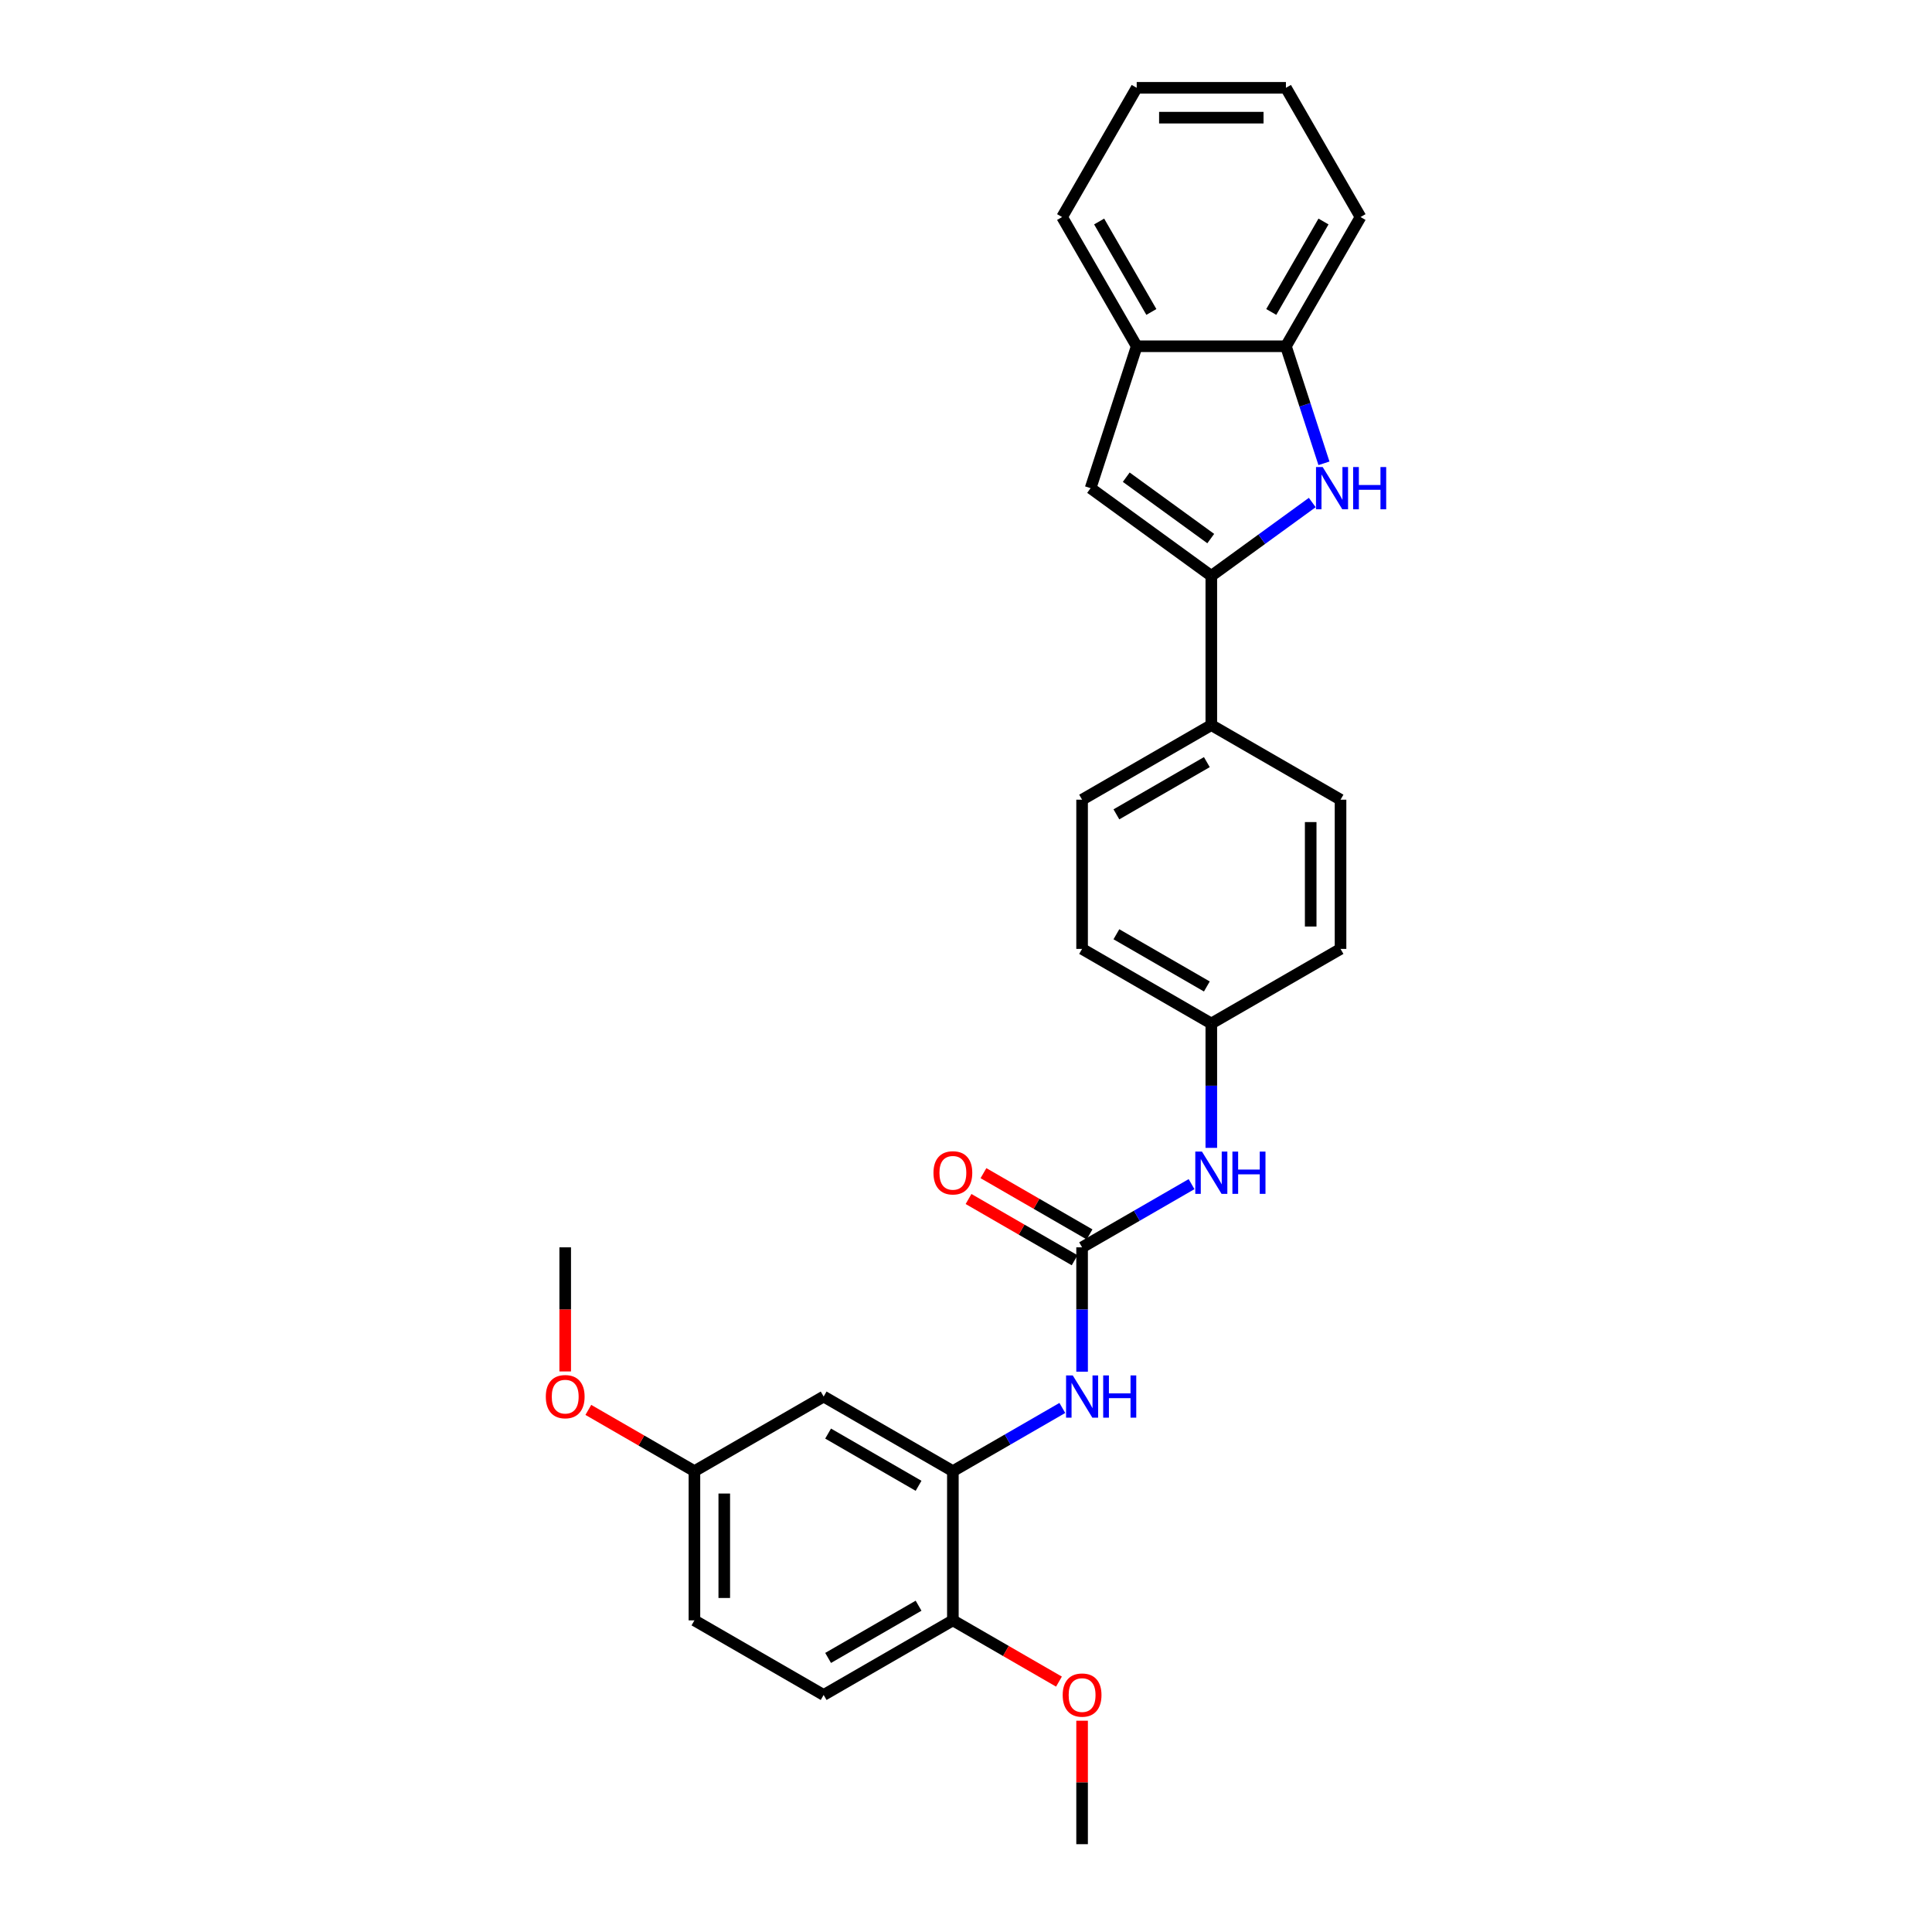 <?xml version='1.0' encoding='iso-8859-1'?>
<svg version='1.1' baseProfile='full'
              xmlns='http://www.w3.org/2000/svg'
                      xmlns:rdkit='http://www.rdkit.org/xml'
                      xmlns:xlink='http://www.w3.org/1999/xlink'
                  xml:space='preserve'
width='1000px' height='1000px' viewBox='0 0 1000 1000'>
<!-- END OF HEADER -->
<rect style='opacity:1.0;fill:#FFFFFF;stroke:none' width='1000' height='1000' x='0' y='0'> </rect>
<path class='bond-0' d='M 626.974,298.072 L 653.102,279.089' style='fill:none;fill-rule:evenodd;stroke:#000000;stroke-width:6px;stroke-linecap:butt;stroke-linejoin:miter;stroke-opacity:1' />
<path class='bond-0' d='M 653.102,279.089 L 679.23,260.106' style='fill:none;fill-rule:evenodd;stroke:#0000FF;stroke-width:6px;stroke-linecap:butt;stroke-linejoin:miter;stroke-opacity:1' />
<path class='bond-2' d='M 626.974,298.072 L 564.492,252.677' style='fill:none;fill-rule:evenodd;stroke:#000000;stroke-width:6px;stroke-linecap:butt;stroke-linejoin:miter;stroke-opacity:1' />
<path class='bond-2' d='M 626.681,278.767 L 582.943,246.99' style='fill:none;fill-rule:evenodd;stroke:#000000;stroke-width:6px;stroke-linecap:butt;stroke-linejoin:miter;stroke-opacity:1' />
<path class='bond-8' d='M 626.974,298.072 L 626.974,375.305' style='fill:none;fill-rule:evenodd;stroke:#000000;stroke-width:6px;stroke-linecap:butt;stroke-linejoin:miter;stroke-opacity:1' />
<path class='bond-5' d='M 685.275,239.81 L 675.433,209.517' style='fill:none;fill-rule:evenodd;stroke:#0000FF;stroke-width:6px;stroke-linecap:butt;stroke-linejoin:miter;stroke-opacity:1' />
<path class='bond-5' d='M 675.433,209.517 L 665.59,179.224' style='fill:none;fill-rule:evenodd;stroke:#000000;stroke-width:6px;stroke-linecap:butt;stroke-linejoin:miter;stroke-opacity:1' />
<path class='bond-1' d='M 560.089,645.617 L 588.419,629.261' style='fill:none;fill-rule:evenodd;stroke:#000000;stroke-width:6px;stroke-linecap:butt;stroke-linejoin:miter;stroke-opacity:1' />
<path class='bond-1' d='M 588.419,629.261 L 616.748,612.905' style='fill:none;fill-rule:evenodd;stroke:#0000FF;stroke-width:6px;stroke-linecap:butt;stroke-linejoin:miter;stroke-opacity:1' />
<path class='bond-4' d='M 560.089,645.617 L 560.089,677.8' style='fill:none;fill-rule:evenodd;stroke:#000000;stroke-width:6px;stroke-linecap:butt;stroke-linejoin:miter;stroke-opacity:1' />
<path class='bond-4' d='M 560.089,677.8 L 560.089,709.982' style='fill:none;fill-rule:evenodd;stroke:#0000FF;stroke-width:6px;stroke-linecap:butt;stroke-linejoin:miter;stroke-opacity:1' />
<path class='bond-11' d='M 563.95,638.929 L 536.493,623.076' style='fill:none;fill-rule:evenodd;stroke:#000000;stroke-width:6px;stroke-linecap:butt;stroke-linejoin:miter;stroke-opacity:1' />
<path class='bond-11' d='M 536.493,623.076 L 509.036,607.224' style='fill:none;fill-rule:evenodd;stroke:#FF0000;stroke-width:6px;stroke-linecap:butt;stroke-linejoin:miter;stroke-opacity:1' />
<path class='bond-11' d='M 556.227,652.305 L 528.77,636.453' style='fill:none;fill-rule:evenodd;stroke:#000000;stroke-width:6px;stroke-linecap:butt;stroke-linejoin:miter;stroke-opacity:1' />
<path class='bond-11' d='M 528.77,636.453 L 501.313,620.601' style='fill:none;fill-rule:evenodd;stroke:#FF0000;stroke-width:6px;stroke-linecap:butt;stroke-linejoin:miter;stroke-opacity:1' />
<path class='bond-6' d='M 564.492,252.677 L 588.358,179.224' style='fill:none;fill-rule:evenodd;stroke:#000000;stroke-width:6px;stroke-linecap:butt;stroke-linejoin:miter;stroke-opacity:1' />
<path class='bond-3' d='M 493.204,761.465 L 521.534,745.109' style='fill:none;fill-rule:evenodd;stroke:#000000;stroke-width:6px;stroke-linecap:butt;stroke-linejoin:miter;stroke-opacity:1' />
<path class='bond-3' d='M 521.534,745.109 L 549.863,728.753' style='fill:none;fill-rule:evenodd;stroke:#0000FF;stroke-width:6px;stroke-linecap:butt;stroke-linejoin:miter;stroke-opacity:1' />
<path class='bond-7' d='M 493.204,761.465 L 426.319,722.849' style='fill:none;fill-rule:evenodd;stroke:#000000;stroke-width:6px;stroke-linecap:butt;stroke-linejoin:miter;stroke-opacity:1' />
<path class='bond-7' d='M 475.448,769.05 L 428.628,742.019' style='fill:none;fill-rule:evenodd;stroke:#000000;stroke-width:6px;stroke-linecap:butt;stroke-linejoin:miter;stroke-opacity:1' />
<path class='bond-10' d='M 493.204,761.465 L 493.204,838.697' style='fill:none;fill-rule:evenodd;stroke:#000000;stroke-width:6px;stroke-linecap:butt;stroke-linejoin:miter;stroke-opacity:1' />
<path class='bond-22' d='M 665.59,179.224 L 704.206,112.34' style='fill:none;fill-rule:evenodd;stroke:#000000;stroke-width:6px;stroke-linecap:butt;stroke-linejoin:miter;stroke-opacity:1' />
<path class='bond-22' d='M 658.005,161.469 L 685.037,114.649' style='fill:none;fill-rule:evenodd;stroke:#000000;stroke-width:6px;stroke-linecap:butt;stroke-linejoin:miter;stroke-opacity:1' />
<path class='bond-28' d='M 665.59,179.224 L 588.358,179.224' style='fill:none;fill-rule:evenodd;stroke:#000000;stroke-width:6px;stroke-linecap:butt;stroke-linejoin:miter;stroke-opacity:1' />
<path class='bond-23' d='M 588.358,179.224 L 549.742,112.34' style='fill:none;fill-rule:evenodd;stroke:#000000;stroke-width:6px;stroke-linecap:butt;stroke-linejoin:miter;stroke-opacity:1' />
<path class='bond-23' d='M 595.942,161.469 L 568.911,114.649' style='fill:none;fill-rule:evenodd;stroke:#000000;stroke-width:6px;stroke-linecap:butt;stroke-linejoin:miter;stroke-opacity:1' />
<path class='bond-15' d='M 426.319,722.849 L 359.434,761.465' style='fill:none;fill-rule:evenodd;stroke:#000000;stroke-width:6px;stroke-linecap:butt;stroke-linejoin:miter;stroke-opacity:1' />
<path class='bond-12' d='M 626.974,375.305 L 560.089,413.921' style='fill:none;fill-rule:evenodd;stroke:#000000;stroke-width:6px;stroke-linecap:butt;stroke-linejoin:miter;stroke-opacity:1' />
<path class='bond-12' d='M 624.664,394.474 L 577.845,421.505' style='fill:none;fill-rule:evenodd;stroke:#000000;stroke-width:6px;stroke-linecap:butt;stroke-linejoin:miter;stroke-opacity:1' />
<path class='bond-13' d='M 626.974,375.305 L 693.859,413.921' style='fill:none;fill-rule:evenodd;stroke:#000000;stroke-width:6px;stroke-linecap:butt;stroke-linejoin:miter;stroke-opacity:1' />
<path class='bond-9' d='M 626.974,594.134 L 626.974,561.951' style='fill:none;fill-rule:evenodd;stroke:#0000FF;stroke-width:6px;stroke-linecap:butt;stroke-linejoin:miter;stroke-opacity:1' />
<path class='bond-9' d='M 626.974,561.951 L 626.974,529.769' style='fill:none;fill-rule:evenodd;stroke:#000000;stroke-width:6px;stroke-linecap:butt;stroke-linejoin:miter;stroke-opacity:1' />
<path class='bond-14' d='M 493.204,838.697 L 426.319,877.313' style='fill:none;fill-rule:evenodd;stroke:#000000;stroke-width:6px;stroke-linecap:butt;stroke-linejoin:miter;stroke-opacity:1' />
<path class='bond-14' d='M 475.448,831.113 L 428.628,858.144' style='fill:none;fill-rule:evenodd;stroke:#000000;stroke-width:6px;stroke-linecap:butt;stroke-linejoin:miter;stroke-opacity:1' />
<path class='bond-20' d='M 493.204,838.697 L 520.661,854.55' style='fill:none;fill-rule:evenodd;stroke:#000000;stroke-width:6px;stroke-linecap:butt;stroke-linejoin:miter;stroke-opacity:1' />
<path class='bond-20' d='M 520.661,854.55 L 548.118,870.402' style='fill:none;fill-rule:evenodd;stroke:#FF0000;stroke-width:6px;stroke-linecap:butt;stroke-linejoin:miter;stroke-opacity:1' />
<path class='bond-18' d='M 560.089,413.921 L 560.089,491.153' style='fill:none;fill-rule:evenodd;stroke:#000000;stroke-width:6px;stroke-linecap:butt;stroke-linejoin:miter;stroke-opacity:1' />
<path class='bond-19' d='M 693.859,413.921 L 693.859,491.153' style='fill:none;fill-rule:evenodd;stroke:#000000;stroke-width:6px;stroke-linecap:butt;stroke-linejoin:miter;stroke-opacity:1' />
<path class='bond-19' d='M 678.412,425.505 L 678.412,479.568' style='fill:none;fill-rule:evenodd;stroke:#000000;stroke-width:6px;stroke-linecap:butt;stroke-linejoin:miter;stroke-opacity:1' />
<path class='bond-17' d='M 426.319,877.313 L 359.434,838.697' style='fill:none;fill-rule:evenodd;stroke:#000000;stroke-width:6px;stroke-linecap:butt;stroke-linejoin:miter;stroke-opacity:1' />
<path class='bond-21' d='M 359.434,761.465 L 331.977,745.613' style='fill:none;fill-rule:evenodd;stroke:#000000;stroke-width:6px;stroke-linecap:butt;stroke-linejoin:miter;stroke-opacity:1' />
<path class='bond-21' d='M 331.977,745.613 L 304.52,729.761' style='fill:none;fill-rule:evenodd;stroke:#FF0000;stroke-width:6px;stroke-linecap:butt;stroke-linejoin:miter;stroke-opacity:1' />
<path class='bond-31' d='M 359.434,761.465 L 359.434,838.697' style='fill:none;fill-rule:evenodd;stroke:#000000;stroke-width:6px;stroke-linecap:butt;stroke-linejoin:miter;stroke-opacity:1' />
<path class='bond-31' d='M 374.88,773.05 L 374.88,827.112' style='fill:none;fill-rule:evenodd;stroke:#000000;stroke-width:6px;stroke-linecap:butt;stroke-linejoin:miter;stroke-opacity:1' />
<path class='bond-16' d='M 626.974,529.769 L 693.859,491.153' style='fill:none;fill-rule:evenodd;stroke:#000000;stroke-width:6px;stroke-linecap:butt;stroke-linejoin:miter;stroke-opacity:1' />
<path class='bond-29' d='M 626.974,529.769 L 560.089,491.153' style='fill:none;fill-rule:evenodd;stroke:#000000;stroke-width:6px;stroke-linecap:butt;stroke-linejoin:miter;stroke-opacity:1' />
<path class='bond-29' d='M 624.664,510.599 L 577.845,483.568' style='fill:none;fill-rule:evenodd;stroke:#000000;stroke-width:6px;stroke-linecap:butt;stroke-linejoin:miter;stroke-opacity:1' />
<path class='bond-24' d='M 560.089,890.644 L 560.089,922.595' style='fill:none;fill-rule:evenodd;stroke:#FF0000;stroke-width:6px;stroke-linecap:butt;stroke-linejoin:miter;stroke-opacity:1' />
<path class='bond-24' d='M 560.089,922.595 L 560.089,954.545' style='fill:none;fill-rule:evenodd;stroke:#000000;stroke-width:6px;stroke-linecap:butt;stroke-linejoin:miter;stroke-opacity:1' />
<path class='bond-25' d='M 292.549,709.859 L 292.549,677.738' style='fill:none;fill-rule:evenodd;stroke:#FF0000;stroke-width:6px;stroke-linecap:butt;stroke-linejoin:miter;stroke-opacity:1' />
<path class='bond-25' d='M 292.549,677.738 L 292.549,645.617' style='fill:none;fill-rule:evenodd;stroke:#000000;stroke-width:6px;stroke-linecap:butt;stroke-linejoin:miter;stroke-opacity:1' />
<path class='bond-26' d='M 704.206,112.34 L 665.59,45.455' style='fill:none;fill-rule:evenodd;stroke:#000000;stroke-width:6px;stroke-linecap:butt;stroke-linejoin:miter;stroke-opacity:1' />
<path class='bond-27' d='M 549.742,112.34 L 588.358,45.455' style='fill:none;fill-rule:evenodd;stroke:#000000;stroke-width:6px;stroke-linecap:butt;stroke-linejoin:miter;stroke-opacity:1' />
<path class='bond-30' d='M 665.59,45.455 L 588.358,45.455' style='fill:none;fill-rule:evenodd;stroke:#000000;stroke-width:6px;stroke-linecap:butt;stroke-linejoin:miter;stroke-opacity:1' />
<path class='bond-30' d='M 654.005,60.901 L 599.943,60.901' style='fill:none;fill-rule:evenodd;stroke:#000000;stroke-width:6px;stroke-linecap:butt;stroke-linejoin:miter;stroke-opacity:1' />
<path  class='atom-1' d='M 684.621 241.741
L 691.788 253.325
Q 692.499 254.468, 693.642 256.538
Q 694.785 258.608, 694.847 258.732
L 694.847 241.741
L 697.751 241.741
L 697.751 263.613
L 694.754 263.613
L 687.062 250.947
Q 686.166 249.464, 685.208 247.765
Q 684.281 246.066, 684.003 245.54
L 684.003 263.613
L 681.161 263.613
L 681.161 241.741
L 684.621 241.741
' fill='#0000FF'/>
<path  class='atom-1' d='M 700.377 241.741
L 703.342 241.741
L 703.342 251.039
L 714.525 251.039
L 714.525 241.741
L 717.491 241.741
L 717.491 263.613
L 714.525 263.613
L 714.525 253.511
L 703.342 253.511
L 703.342 263.613
L 700.377 263.613
L 700.377 241.741
' fill='#0000FF'/>
<path  class='atom-5' d='M 555.254 711.913
L 562.421 723.498
Q 563.132 724.641, 564.275 726.711
Q 565.418 728.781, 565.48 728.904
L 565.48 711.913
L 568.384 711.913
L 568.384 733.785
L 565.387 733.785
L 557.695 721.119
Q 556.799 719.636, 555.841 717.937
Q 554.914 716.238, 554.636 715.713
L 554.636 733.785
L 551.794 733.785
L 551.794 711.913
L 555.254 711.913
' fill='#0000FF'/>
<path  class='atom-5' d='M 571.009 711.913
L 573.975 711.913
L 573.975 721.212
L 585.158 721.212
L 585.158 711.913
L 588.124 711.913
L 588.124 733.785
L 585.158 733.785
L 585.158 723.683
L 573.975 723.683
L 573.975 733.785
L 571.009 733.785
L 571.009 711.913
' fill='#0000FF'/>
<path  class='atom-10' d='M 622.139 596.065
L 629.306 607.65
Q 630.017 608.793, 631.16 610.863
Q 632.303 612.932, 632.365 613.056
L 632.365 596.065
L 635.269 596.065
L 635.269 617.937
L 632.272 617.937
L 624.58 605.271
Q 623.684 603.788, 622.726 602.089
Q 621.799 600.39, 621.521 599.865
L 621.521 617.937
L 618.679 617.937
L 618.679 596.065
L 622.139 596.065
' fill='#0000FF'/>
<path  class='atom-10' d='M 637.894 596.065
L 640.86 596.065
L 640.86 605.364
L 652.043 605.364
L 652.043 596.065
L 655.009 596.065
L 655.009 617.937
L 652.043 617.937
L 652.043 607.835
L 640.86 607.835
L 640.86 617.937
L 637.894 617.937
L 637.894 596.065
' fill='#0000FF'/>
<path  class='atom-12' d='M 483.164 607.063
Q 483.164 601.811, 485.759 598.876
Q 488.354 595.941, 493.204 595.941
Q 498.054 595.941, 500.649 598.876
Q 503.244 601.811, 503.244 607.063
Q 503.244 612.376, 500.618 615.404
Q 497.992 618.4, 493.204 618.4
Q 488.385 618.4, 485.759 615.404
Q 483.164 612.407, 483.164 607.063
M 493.204 615.929
Q 496.54 615.929, 498.332 613.705
Q 500.155 611.45, 500.155 607.063
Q 500.155 602.769, 498.332 600.606
Q 496.54 598.413, 493.204 598.413
Q 489.867 598.413, 488.045 600.575
Q 486.253 602.738, 486.253 607.063
Q 486.253 611.48, 488.045 613.705
Q 489.867 615.929, 493.204 615.929
' fill='#FF0000'/>
<path  class='atom-21' d='M 550.049 877.375
Q 550.049 872.123, 552.644 869.189
Q 555.239 866.254, 560.089 866.254
Q 564.939 866.254, 567.534 869.189
Q 570.129 872.123, 570.129 877.375
Q 570.129 882.689, 567.503 885.716
Q 564.877 888.713, 560.089 888.713
Q 555.27 888.713, 552.644 885.716
Q 550.049 882.72, 550.049 877.375
M 560.089 886.241
Q 563.425 886.241, 565.217 884.017
Q 567.04 881.762, 567.04 877.375
Q 567.04 873.081, 565.217 870.919
Q 563.425 868.725, 560.089 868.725
Q 556.752 868.725, 554.93 870.888
Q 553.138 873.05, 553.138 877.375
Q 553.138 881.793, 554.93 884.017
Q 556.752 886.241, 560.089 886.241
' fill='#FF0000'/>
<path  class='atom-22' d='M 282.509 722.911
Q 282.509 717.659, 285.104 714.724
Q 287.699 711.789, 292.549 711.789
Q 297.399 711.789, 299.994 714.724
Q 302.589 717.659, 302.589 722.911
Q 302.589 728.224, 299.963 731.252
Q 297.337 734.249, 292.549 734.249
Q 287.73 734.249, 285.104 731.252
Q 282.509 728.255, 282.509 722.911
M 292.549 731.777
Q 295.885 731.777, 297.677 729.553
Q 299.5 727.298, 299.5 722.911
Q 299.5 718.617, 297.677 716.454
Q 295.885 714.261, 292.549 714.261
Q 289.213 714.261, 287.39 716.423
Q 285.598 718.586, 285.598 722.911
Q 285.598 727.329, 287.39 729.553
Q 289.213 731.777, 292.549 731.777
' fill='#FF0000'/>
</svg>
